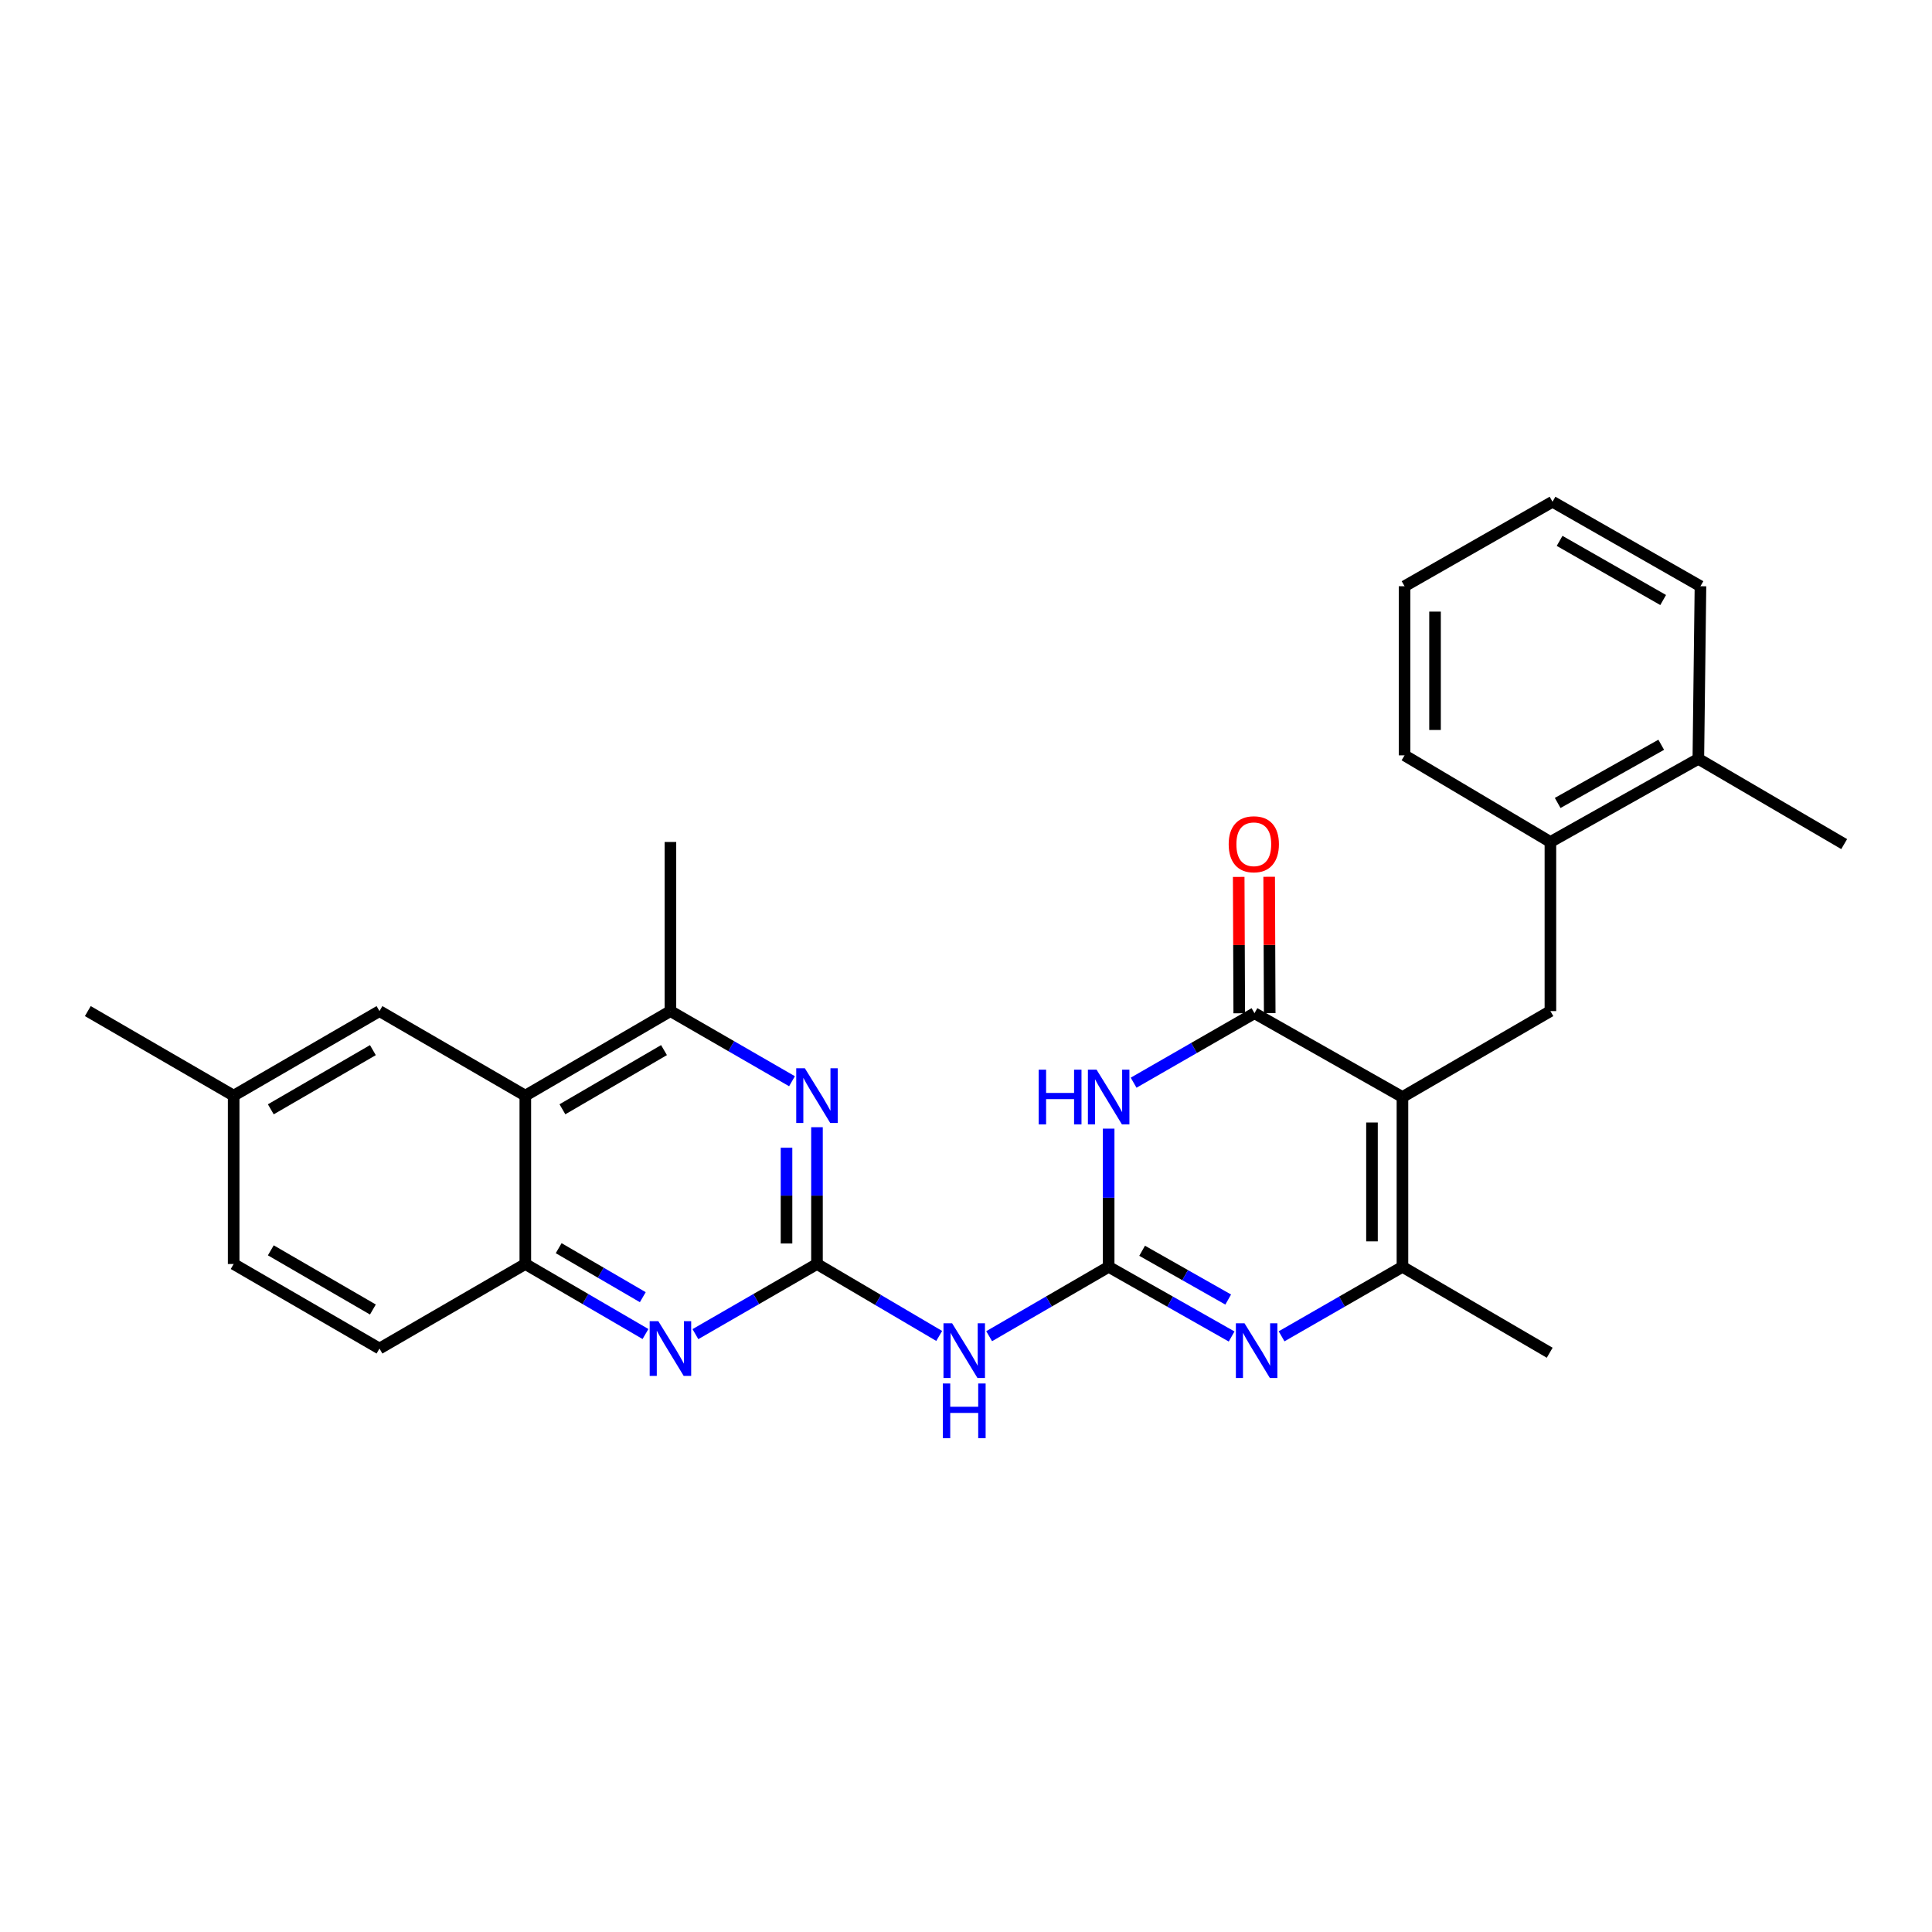 <?xml version='1.0' encoding='iso-8859-1'?>
<svg version='1.1' baseProfile='full'
              xmlns='http://www.w3.org/2000/svg'
                      xmlns:rdkit='http://www.rdkit.org/xml'
                      xmlns:xlink='http://www.w3.org/1999/xlink'
                  xml:space='preserve'
width='1000px' height='1000px' viewBox='0 0 1000 1000'>
<!-- END OF HEADER -->
<rect style='opacity:1.0;fill:#FFFFFF;stroke:none' width='1000' height='1000' x='0' y='0'> </rect>
<path class='bond-2' d='M 725.906,567.824 L 649.316,524.435' style='fill:none;fill-rule:evenodd;stroke:#000000;stroke-width:6px;stroke-linecap:butt;stroke-linejoin:miter;stroke-opacity:1' />
<path class='bond-5' d='M 725.906,567.824 L 725.906,655.706' style='fill:none;fill-rule:evenodd;stroke:#000000;stroke-width:6px;stroke-linecap:butt;stroke-linejoin:miter;stroke-opacity:1' />
<path class='bond-5' d='M 710.138,581.006 L 710.138,642.523' style='fill:none;fill-rule:evenodd;stroke:#000000;stroke-width:6px;stroke-linecap:butt;stroke-linejoin:miter;stroke-opacity:1' />
<path class='bond-10' d='M 725.906,567.824 L 802.487,523.34' style='fill:none;fill-rule:evenodd;stroke:#000000;stroke-width:6px;stroke-linecap:butt;stroke-linejoin:miter;stroke-opacity:1' />
<path class='bond-0' d='M 573.839,655.706 L 605.664,673.738' style='fill:none;fill-rule:evenodd;stroke:#000000;stroke-width:6px;stroke-linecap:butt;stroke-linejoin:miter;stroke-opacity:1' />
<path class='bond-0' d='M 605.664,673.738 L 637.488,691.771' style='fill:none;fill-rule:evenodd;stroke:#0000FF;stroke-width:6px;stroke-linecap:butt;stroke-linejoin:miter;stroke-opacity:1' />
<path class='bond-0' d='M 591.16,647.396 L 613.437,660.019' style='fill:none;fill-rule:evenodd;stroke:#000000;stroke-width:6px;stroke-linecap:butt;stroke-linejoin:miter;stroke-opacity:1' />
<path class='bond-0' d='M 613.437,660.019 L 635.714,672.642' style='fill:none;fill-rule:evenodd;stroke:#0000FF;stroke-width:6px;stroke-linecap:butt;stroke-linejoin:miter;stroke-opacity:1' />
<path class='bond-6' d='M 573.839,655.706 L 542.91,673.66' style='fill:none;fill-rule:evenodd;stroke:#000000;stroke-width:6px;stroke-linecap:butt;stroke-linejoin:miter;stroke-opacity:1' />
<path class='bond-6' d='M 542.91,673.66 L 511.981,691.614' style='fill:none;fill-rule:evenodd;stroke:#0000FF;stroke-width:6px;stroke-linecap:butt;stroke-linejoin:miter;stroke-opacity:1' />
<path class='bond-28' d='M 573.839,655.706 L 573.839,619.943' style='fill:none;fill-rule:evenodd;stroke:#000000;stroke-width:6px;stroke-linecap:butt;stroke-linejoin:miter;stroke-opacity:1' />
<path class='bond-28' d='M 573.839,619.943 L 573.839,584.181' style='fill:none;fill-rule:evenodd;stroke:#0000FF;stroke-width:6px;stroke-linecap:butt;stroke-linejoin:miter;stroke-opacity:1' />
<path class='bond-1' d='M 586.756,560.399 L 618.036,542.417' style='fill:none;fill-rule:evenodd;stroke:#0000FF;stroke-width:6px;stroke-linecap:butt;stroke-linejoin:miter;stroke-opacity:1' />
<path class='bond-1' d='M 618.036,542.417 L 649.316,524.435' style='fill:none;fill-rule:evenodd;stroke:#000000;stroke-width:6px;stroke-linecap:butt;stroke-linejoin:miter;stroke-opacity:1' />
<path class='bond-14' d='M 657.2,524.404 L 657.059,489.112' style='fill:none;fill-rule:evenodd;stroke:#000000;stroke-width:6px;stroke-linecap:butt;stroke-linejoin:miter;stroke-opacity:1' />
<path class='bond-14' d='M 657.059,489.112 L 656.918,453.821' style='fill:none;fill-rule:evenodd;stroke:#FF0000;stroke-width:6px;stroke-linecap:butt;stroke-linejoin:miter;stroke-opacity:1' />
<path class='bond-14' d='M 641.432,524.467 L 641.291,489.175' style='fill:none;fill-rule:evenodd;stroke:#000000;stroke-width:6px;stroke-linecap:butt;stroke-linejoin:miter;stroke-opacity:1' />
<path class='bond-14' d='M 641.291,489.175 L 641.15,453.884' style='fill:none;fill-rule:evenodd;stroke:#FF0000;stroke-width:6px;stroke-linecap:butt;stroke-linejoin:miter;stroke-opacity:1' />
<path class='bond-3' d='M 663.346,691.676 L 694.626,673.691' style='fill:none;fill-rule:evenodd;stroke:#0000FF;stroke-width:6px;stroke-linecap:butt;stroke-linejoin:miter;stroke-opacity:1' />
<path class='bond-3' d='M 694.626,673.691 L 725.906,655.706' style='fill:none;fill-rule:evenodd;stroke:#000000;stroke-width:6px;stroke-linecap:butt;stroke-linejoin:miter;stroke-opacity:1' />
<path class='bond-4' d='M 422.867,654.243 L 454.498,672.861' style='fill:none;fill-rule:evenodd;stroke:#000000;stroke-width:6px;stroke-linecap:butt;stroke-linejoin:miter;stroke-opacity:1' />
<path class='bond-4' d='M 454.498,672.861 L 486.129,691.48' style='fill:none;fill-rule:evenodd;stroke:#0000FF;stroke-width:6px;stroke-linecap:butt;stroke-linejoin:miter;stroke-opacity:1' />
<path class='bond-7' d='M 422.867,654.243 L 422.867,618.843' style='fill:none;fill-rule:evenodd;stroke:#000000;stroke-width:6px;stroke-linecap:butt;stroke-linejoin:miter;stroke-opacity:1' />
<path class='bond-7' d='M 422.867,618.843 L 422.867,583.444' style='fill:none;fill-rule:evenodd;stroke:#0000FF;stroke-width:6px;stroke-linecap:butt;stroke-linejoin:miter;stroke-opacity:1' />
<path class='bond-7' d='M 407.099,643.623 L 407.099,618.843' style='fill:none;fill-rule:evenodd;stroke:#000000;stroke-width:6px;stroke-linecap:butt;stroke-linejoin:miter;stroke-opacity:1' />
<path class='bond-7' d='M 407.099,618.843 L 407.099,594.064' style='fill:none;fill-rule:evenodd;stroke:#0000FF;stroke-width:6px;stroke-linecap:butt;stroke-linejoin:miter;stroke-opacity:1' />
<path class='bond-8' d='M 422.867,654.243 L 391.405,672.395' style='fill:none;fill-rule:evenodd;stroke:#000000;stroke-width:6px;stroke-linecap:butt;stroke-linejoin:miter;stroke-opacity:1' />
<path class='bond-8' d='M 391.405,672.395 L 359.943,690.548' style='fill:none;fill-rule:evenodd;stroke:#0000FF;stroke-width:6px;stroke-linecap:butt;stroke-linejoin:miter;stroke-opacity:1' />
<path class='bond-20' d='M 725.906,655.706 L 802.119,700.181' style='fill:none;fill-rule:evenodd;stroke:#000000;stroke-width:6px;stroke-linecap:butt;stroke-linejoin:miter;stroke-opacity:1' />
<path class='bond-11' d='M 409.938,559.646 L 378.475,541.493' style='fill:none;fill-rule:evenodd;stroke:#0000FF;stroke-width:6px;stroke-linecap:butt;stroke-linejoin:miter;stroke-opacity:1' />
<path class='bond-11' d='M 378.475,541.493 L 347.013,523.34' style='fill:none;fill-rule:evenodd;stroke:#000000;stroke-width:6px;stroke-linecap:butt;stroke-linejoin:miter;stroke-opacity:1' />
<path class='bond-12' d='M 334.1,690.484 L 303.002,672.363' style='fill:none;fill-rule:evenodd;stroke:#0000FF;stroke-width:6px;stroke-linecap:butt;stroke-linejoin:miter;stroke-opacity:1' />
<path class='bond-12' d='M 303.002,672.363 L 271.904,654.243' style='fill:none;fill-rule:evenodd;stroke:#000000;stroke-width:6px;stroke-linecap:butt;stroke-linejoin:miter;stroke-opacity:1' />
<path class='bond-12' d='M 332.709,671.424 L 310.94,658.739' style='fill:none;fill-rule:evenodd;stroke:#0000FF;stroke-width:6px;stroke-linecap:butt;stroke-linejoin:miter;stroke-opacity:1' />
<path class='bond-12' d='M 310.94,658.739 L 289.172,646.055' style='fill:none;fill-rule:evenodd;stroke:#000000;stroke-width:6px;stroke-linecap:butt;stroke-linejoin:miter;stroke-opacity:1' />
<path class='bond-9' d='M 271.904,567.106 L 271.904,654.243' style='fill:none;fill-rule:evenodd;stroke:#000000;stroke-width:6px;stroke-linecap:butt;stroke-linejoin:miter;stroke-opacity:1' />
<path class='bond-15' d='M 271.904,567.106 L 196.418,523.34' style='fill:none;fill-rule:evenodd;stroke:#000000;stroke-width:6px;stroke-linecap:butt;stroke-linejoin:miter;stroke-opacity:1' />
<path class='bond-30' d='M 271.904,567.106 L 347.013,523.34' style='fill:none;fill-rule:evenodd;stroke:#000000;stroke-width:6px;stroke-linecap:butt;stroke-linejoin:miter;stroke-opacity:1' />
<path class='bond-30' d='M 291.109,574.165 L 343.685,543.529' style='fill:none;fill-rule:evenodd;stroke:#000000;stroke-width:6px;stroke-linecap:butt;stroke-linejoin:miter;stroke-opacity:1' />
<path class='bond-13' d='M 802.487,523.34 L 802.487,435.809' style='fill:none;fill-rule:evenodd;stroke:#000000;stroke-width:6px;stroke-linecap:butt;stroke-linejoin:miter;stroke-opacity:1' />
<path class='bond-21' d='M 347.013,523.34 L 347.013,435.809' style='fill:none;fill-rule:evenodd;stroke:#000000;stroke-width:6px;stroke-linecap:butt;stroke-linejoin:miter;stroke-opacity:1' />
<path class='bond-16' d='M 271.904,654.243 L 196.418,698.008' style='fill:none;fill-rule:evenodd;stroke:#000000;stroke-width:6px;stroke-linecap:butt;stroke-linejoin:miter;stroke-opacity:1' />
<path class='bond-17' d='M 802.487,435.809 L 879.059,392.779' style='fill:none;fill-rule:evenodd;stroke:#000000;stroke-width:6px;stroke-linecap:butt;stroke-linejoin:miter;stroke-opacity:1' />
<path class='bond-17' d='M 806.248,415.608 L 859.849,385.487' style='fill:none;fill-rule:evenodd;stroke:#000000;stroke-width:6px;stroke-linecap:butt;stroke-linejoin:miter;stroke-opacity:1' />
<path class='bond-22' d='M 802.487,435.809 L 727.001,390.966' style='fill:none;fill-rule:evenodd;stroke:#000000;stroke-width:6px;stroke-linecap:butt;stroke-linejoin:miter;stroke-opacity:1' />
<path class='bond-31' d='M 196.418,523.34 L 120.941,567.106' style='fill:none;fill-rule:evenodd;stroke:#000000;stroke-width:6px;stroke-linecap:butt;stroke-linejoin:miter;stroke-opacity:1' />
<path class='bond-31' d='M 193.006,543.546 L 140.172,574.182' style='fill:none;fill-rule:evenodd;stroke:#000000;stroke-width:6px;stroke-linecap:butt;stroke-linejoin:miter;stroke-opacity:1' />
<path class='bond-19' d='M 196.418,698.008 L 120.941,654.243' style='fill:none;fill-rule:evenodd;stroke:#000000;stroke-width:6px;stroke-linecap:butt;stroke-linejoin:miter;stroke-opacity:1' />
<path class='bond-19' d='M 193.006,677.802 L 140.172,647.167' style='fill:none;fill-rule:evenodd;stroke:#000000;stroke-width:6px;stroke-linecap:butt;stroke-linejoin:miter;stroke-opacity:1' />
<path class='bond-23' d='M 879.059,392.779 L 954.545,436.904' style='fill:none;fill-rule:evenodd;stroke:#000000;stroke-width:6px;stroke-linecap:butt;stroke-linejoin:miter;stroke-opacity:1' />
<path class='bond-24' d='M 879.059,392.779 L 880.154,303.435' style='fill:none;fill-rule:evenodd;stroke:#000000;stroke-width:6px;stroke-linecap:butt;stroke-linejoin:miter;stroke-opacity:1' />
<path class='bond-18' d='M 120.941,567.106 L 120.941,654.243' style='fill:none;fill-rule:evenodd;stroke:#000000;stroke-width:6px;stroke-linecap:butt;stroke-linejoin:miter;stroke-opacity:1' />
<path class='bond-25' d='M 120.941,567.106 L 45.455,523.34' style='fill:none;fill-rule:evenodd;stroke:#000000;stroke-width:6px;stroke-linecap:butt;stroke-linejoin:miter;stroke-opacity:1' />
<path class='bond-26' d='M 727.001,390.966 L 727.001,303.435' style='fill:none;fill-rule:evenodd;stroke:#000000;stroke-width:6px;stroke-linecap:butt;stroke-linejoin:miter;stroke-opacity:1' />
<path class='bond-26' d='M 742.769,377.836 L 742.769,316.564' style='fill:none;fill-rule:evenodd;stroke:#000000;stroke-width:6px;stroke-linecap:butt;stroke-linejoin:miter;stroke-opacity:1' />
<path class='bond-29' d='M 880.154,303.435 L 803.582,259.704' style='fill:none;fill-rule:evenodd;stroke:#000000;stroke-width:6px;stroke-linecap:butt;stroke-linejoin:miter;stroke-opacity:1' />
<path class='bond-29' d='M 860.849,310.568 L 807.248,279.956' style='fill:none;fill-rule:evenodd;stroke:#000000;stroke-width:6px;stroke-linecap:butt;stroke-linejoin:miter;stroke-opacity:1' />
<path class='bond-27' d='M 727.001,303.435 L 803.582,259.704' style='fill:none;fill-rule:evenodd;stroke:#000000;stroke-width:6px;stroke-linecap:butt;stroke-linejoin:miter;stroke-opacity:1' />
<path  class='atom-2' d='M 537.619 553.664
L 541.459 553.664
L 541.459 565.704
L 555.939 565.704
L 555.939 553.664
L 559.779 553.664
L 559.779 581.984
L 555.939 581.984
L 555.939 568.904
L 541.459 568.904
L 541.459 581.984
L 537.619 581.984
L 537.619 553.664
' fill='#0000FF'/>
<path  class='atom-2' d='M 567.579 553.664
L 576.859 568.664
Q 577.779 570.144, 579.259 572.824
Q 580.739 575.504, 580.819 575.664
L 580.819 553.664
L 584.579 553.664
L 584.579 581.984
L 580.699 581.984
L 570.739 565.584
Q 569.579 563.664, 568.339 561.464
Q 567.139 559.264, 566.779 558.584
L 566.779 581.984
L 563.099 581.984
L 563.099 553.664
L 567.579 553.664
' fill='#0000FF'/>
<path  class='atom-4' d='M 644.169 684.943
L 653.449 699.943
Q 654.369 701.423, 655.849 704.103
Q 657.329 706.783, 657.409 706.943
L 657.409 684.943
L 661.169 684.943
L 661.169 713.263
L 657.289 713.263
L 647.329 696.863
Q 646.169 694.943, 644.929 692.743
Q 643.729 690.543, 643.369 689.863
L 643.369 713.263
L 639.689 713.263
L 639.689 684.943
L 644.169 684.943
' fill='#0000FF'/>
<path  class='atom-7' d='M 492.82 684.943
L 502.1 699.943
Q 503.02 701.423, 504.5 704.103
Q 505.98 706.783, 506.06 706.943
L 506.06 684.943
L 509.82 684.943
L 509.82 713.263
L 505.94 713.263
L 495.98 696.863
Q 494.82 694.943, 493.58 692.743
Q 492.38 690.543, 492.02 689.863
L 492.02 713.263
L 488.34 713.263
L 488.34 684.943
L 492.82 684.943
' fill='#0000FF'/>
<path  class='atom-7' d='M 488 716.095
L 491.84 716.095
L 491.84 728.135
L 506.32 728.135
L 506.32 716.095
L 510.16 716.095
L 510.16 744.415
L 506.32 744.415
L 506.32 731.335
L 491.84 731.335
L 491.84 744.415
L 488 744.415
L 488 716.095
' fill='#0000FF'/>
<path  class='atom-8' d='M 416.607 552.946
L 425.887 567.946
Q 426.807 569.426, 428.287 572.106
Q 429.767 574.786, 429.847 574.946
L 429.847 552.946
L 433.607 552.946
L 433.607 581.266
L 429.727 581.266
L 419.767 564.866
Q 418.607 562.946, 417.367 560.746
Q 416.167 558.546, 415.807 557.866
L 415.807 581.266
L 412.127 581.266
L 412.127 552.946
L 416.607 552.946
' fill='#0000FF'/>
<path  class='atom-9' d='M 340.753 683.848
L 350.033 698.848
Q 350.953 700.328, 352.433 703.008
Q 353.913 705.688, 353.993 705.848
L 353.993 683.848
L 357.753 683.848
L 357.753 712.168
L 353.873 712.168
L 343.913 695.768
Q 342.753 693.848, 341.513 691.648
Q 340.313 689.448, 339.953 688.768
L 339.953 712.168
L 336.273 712.168
L 336.273 683.848
L 340.753 683.848
' fill='#0000FF'/>
<path  class='atom-15' d='M 635.966 436.984
Q 635.966 430.184, 639.326 426.384
Q 642.686 422.584, 648.966 422.584
Q 655.246 422.584, 658.606 426.384
Q 661.966 430.184, 661.966 436.984
Q 661.966 443.864, 658.566 447.784
Q 655.166 451.664, 648.966 451.664
Q 642.726 451.664, 639.326 447.784
Q 635.966 443.904, 635.966 436.984
M 648.966 448.464
Q 653.286 448.464, 655.606 445.584
Q 657.966 442.664, 657.966 436.984
Q 657.966 431.424, 655.606 428.624
Q 653.286 425.784, 648.966 425.784
Q 644.646 425.784, 642.286 428.584
Q 639.966 431.384, 639.966 436.984
Q 639.966 442.704, 642.286 445.584
Q 644.646 448.464, 648.966 448.464
' fill='#FF0000'/>
</svg>
